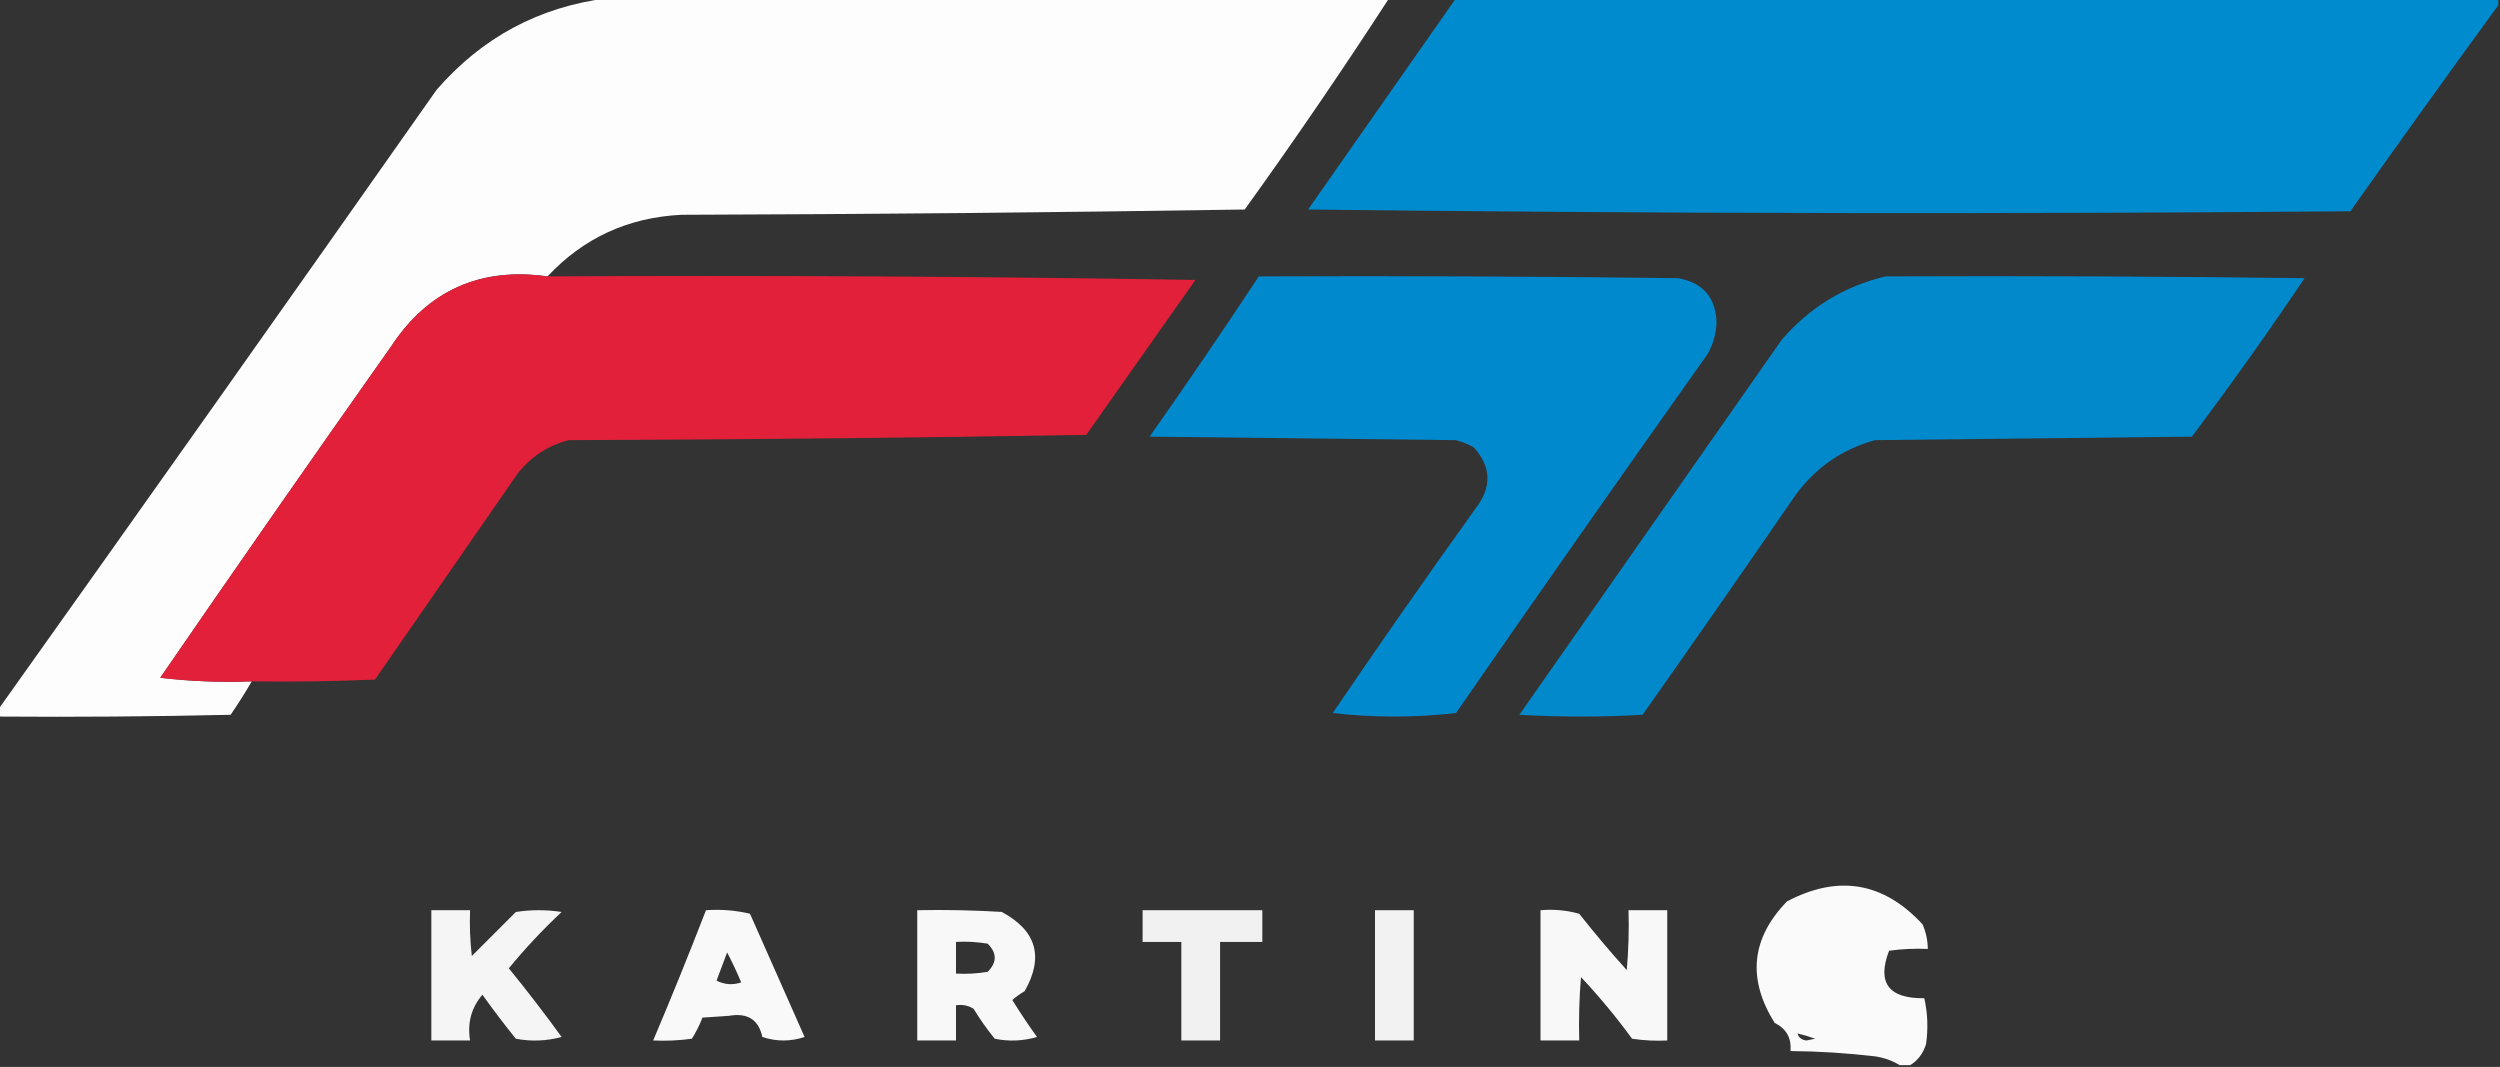 <?xml version="1.0" encoding="UTF-8"?> <svg xmlns="http://www.w3.org/2000/svg" width="710" height="303" viewBox="0 0 710 303" fill="none"><rect x="0" y="0" width="710" height="303" fill="#333333" stroke="none"/><g clip-path="url(#clip0_158_11)"><path opacity="0.989" fill-rule="evenodd" clip-rule="evenodd" d="M172.5 -0.5C246.5 -0.5 320.5 -0.5 394.5 -0.5C381.348 19.789 367.681 39.789 353.5 59.5C300.17 60.333 246.836 60.833 193.5 61C178.354 61.757 165.688 67.59 155.5 78.5C136.347 75.819 121.513 82.486 111 98.5C88.972 129.695 67.138 161.029 45.5 192.5C54.141 193.498 62.808 193.831 71.5 193.5C69.647 196.695 67.647 199.861 65.5 203C43.502 203.5 21.503 203.667 -0.5 203.5C-0.5 202.833 -0.5 202.167 -0.5 201.5C41.137 143.014 82.637 84.347 124 25.5C136.928 10.622 153.095 1.955 172.5 -0.5Z" fill="white"></path><path opacity="0.983" fill-rule="evenodd" clip-rule="evenodd" d="M413.5 -0.5C512.167 -0.5 610.833 -0.5 709.5 -0.5C709.5 0.167 709.5 0.833 709.5 1.5C695.399 20.845 681.399 40.345 667.5 60C568.832 60.833 470.165 60.667 371.5 59.5C385.51 39.471 399.51 19.471 413.5 -0.5Z" fill="#008CD1"></path><path opacity="0.991" fill-rule="evenodd" clip-rule="evenodd" d="M155.5 78.5C216.837 78.167 278.17 78.5 339.5 79.5C329.167 94.167 318.833 108.833 308.5 123.5C259.503 124.333 210.503 124.833 161.5 125C155.622 126.525 150.789 129.692 147 134.5C133.5 154 120 173.5 106.5 193C94.838 193.5 83.171 193.667 71.5 193.5C62.808 193.831 54.141 193.498 45.5 192.5C67.138 161.029 88.972 129.695 111 98.5C121.513 82.486 136.347 75.819 155.5 78.5Z" fill="#E4213A"></path><path opacity="0.973" fill-rule="evenodd" clip-rule="evenodd" d="M357.5 78.5C397.168 78.333 436.835 78.5 476.5 79C483.55 80.215 487.217 84.382 487.5 91.5C487.378 94.698 486.545 97.698 485 100.5C460.972 134.362 437.139 168.362 413.5 202.5C401.833 203.833 390.167 203.833 378.5 202.5C391.754 182.992 405.254 163.659 419 144.5C423.748 138.387 423.582 132.554 418.5 127C416.913 126.138 415.246 125.471 413.5 125C384.5 124.667 355.5 124.333 326.5 124C337.08 108.935 347.413 93.768 357.5 78.5Z" fill="#008CD1"></path><path opacity="0.972" fill-rule="evenodd" clip-rule="evenodd" d="M535.5 78.5C575.168 78.333 614.835 78.5 654.5 79C644.222 94.278 633.555 109.278 622.5 124C592.5 124.333 562.5 124.667 532.5 125C523.242 127.551 515.742 132.718 510 140.5C495.623 161.421 481.123 182.254 466.5 203C454.833 203.667 443.167 203.667 431.5 203C456.333 167.5 481.167 132 506 96.5C513.972 87.272 523.805 81.272 535.5 78.5Z" fill="#008CD1"></path><path opacity="0.973" fill-rule="evenodd" clip-rule="evenodd" d="M542.5 302.5C541.5 302.5 540.5 302.5 539.5 302.5C537.438 301.224 535.104 300.39 532.5 300C524.524 299.066 516.524 298.566 508.5 298.5C508.822 294.812 507.322 292.145 504 290.5C496.174 277.984 497.341 266.484 507.5 256C522.058 248.334 534.892 250.501 546 262.5C546.977 264.74 547.477 267.073 547.5 269.5C543.818 269.335 540.152 269.501 536.5 270C533.004 279.112 536.337 283.612 546.5 283.5C547.463 287.796 547.629 292.129 547 296.5C546.196 299.146 544.696 301.146 542.5 302.5ZM510.5 293.5C512.179 293.892 513.846 294.392 515.5 295C514.667 295.167 513.833 295.333 513 295.5C511.624 295.316 510.791 294.649 510.5 293.5Z" fill="white"></path><path opacity="0.95" fill-rule="evenodd" clip-rule="evenodd" d="M122.5 258.5C126.167 258.5 129.833 258.5 133.5 258.5C133.334 262.846 133.501 267.179 134 271.5C138.167 267.333 142.333 263.167 146.5 259C150.833 258.333 155.167 258.333 159.5 259C154.133 264.032 149.133 269.365 144.5 275C149.691 281.357 154.691 287.857 159.5 294.5C155.205 295.661 150.871 295.828 146.5 295C143.212 290.923 140.045 286.756 137 282.5C133.853 286.206 132.687 290.539 133.5 295.5C129.833 295.5 126.167 295.5 122.5 295.5C122.5 283.167 122.5 270.833 122.5 258.5Z" fill="white"></path><path opacity="0.965" fill-rule="evenodd" clip-rule="evenodd" d="M200.5 258.5C204.767 258.203 208.934 258.536 213 259.5C218.167 271.167 223.333 282.833 228.5 294.5C224.5 295.833 220.5 295.833 216.5 294.5C215.444 289.563 212.277 287.563 207 288.5C204.5 288.667 202 288.833 199.5 289C198.692 291.088 197.692 293.088 196.5 295C192.848 295.499 189.182 295.665 185.5 295.5C190.696 283.247 195.696 270.913 200.5 258.5ZM206.5 270.5C207.93 273.197 209.263 276.031 210.5 279C208.098 279.814 205.765 279.647 203.5 278.5C204.513 275.812 205.513 273.146 206.5 270.5Z" fill="white"></path><path opacity="0.964" fill-rule="evenodd" clip-rule="evenodd" d="M260.5 258.5C268.507 258.334 276.507 258.5 284.5 259C294.359 264.269 296.526 271.769 291 281.5C289.745 282.211 288.579 283.044 287.5 284C289.709 287.586 292.043 291.086 294.5 294.5C290.541 295.66 286.541 295.827 282.5 295C280.306 292.305 278.306 289.472 276.5 286.5C274.955 285.548 273.288 285.215 271.5 285.5C271.5 288.833 271.5 292.167 271.5 295.5C267.833 295.5 264.167 295.5 260.5 295.5C260.5 283.167 260.5 270.833 260.5 258.5ZM271.5 267.5C274.518 267.335 277.518 267.502 280.5 268C283.167 270.667 283.167 273.333 280.5 276C277.518 276.498 274.518 276.665 271.5 276.5C271.5 273.5 271.5 270.5 271.5 267.5Z" fill="white"></path><path opacity="0.933" fill-rule="evenodd" clip-rule="evenodd" d="M324.5 258.5C335.833 258.5 347.167 258.5 358.5 258.5C358.5 261.5 358.5 264.5 358.5 267.5C354.5 267.5 350.5 267.5 346.5 267.5C346.5 276.833 346.5 286.167 346.5 295.5C342.833 295.5 339.167 295.5 335.5 295.5C335.5 286.167 335.5 276.833 335.5 267.5C331.833 267.5 328.167 267.5 324.5 267.5C324.5 264.5 324.5 261.5 324.5 258.5Z" fill="white"></path><path opacity="0.934" fill-rule="evenodd" clip-rule="evenodd" d="M390.5 258.5C394.167 258.5 397.833 258.5 401.5 258.5C401.5 270.833 401.5 283.167 401.5 295.5C397.833 295.5 394.167 295.5 390.5 295.5C390.5 283.167 390.5 270.833 390.5 258.5Z" fill="white"></path><path opacity="0.964" fill-rule="evenodd" clip-rule="evenodd" d="M437.5 258.5C441.226 258.177 444.893 258.511 448.5 259.5C452.812 264.98 457.312 270.313 462 275.5C462.499 269.843 462.666 264.176 462.5 258.5C466.167 258.5 469.833 258.5 473.5 258.5C473.5 270.833 473.5 283.167 473.5 295.5C470.15 295.665 466.817 295.498 463.5 295C459.044 288.875 454.211 283.042 449 277.5C448.501 283.491 448.334 289.491 448.5 295.5C444.833 295.5 441.167 295.5 437.5 295.5C437.5 283.167 437.5 270.833 437.5 258.5Z" fill="white"></path></g><defs><clipPath id="clip0_158_11"><rect width="710" height="303" fill="white"></rect></clipPath></defs></svg> 